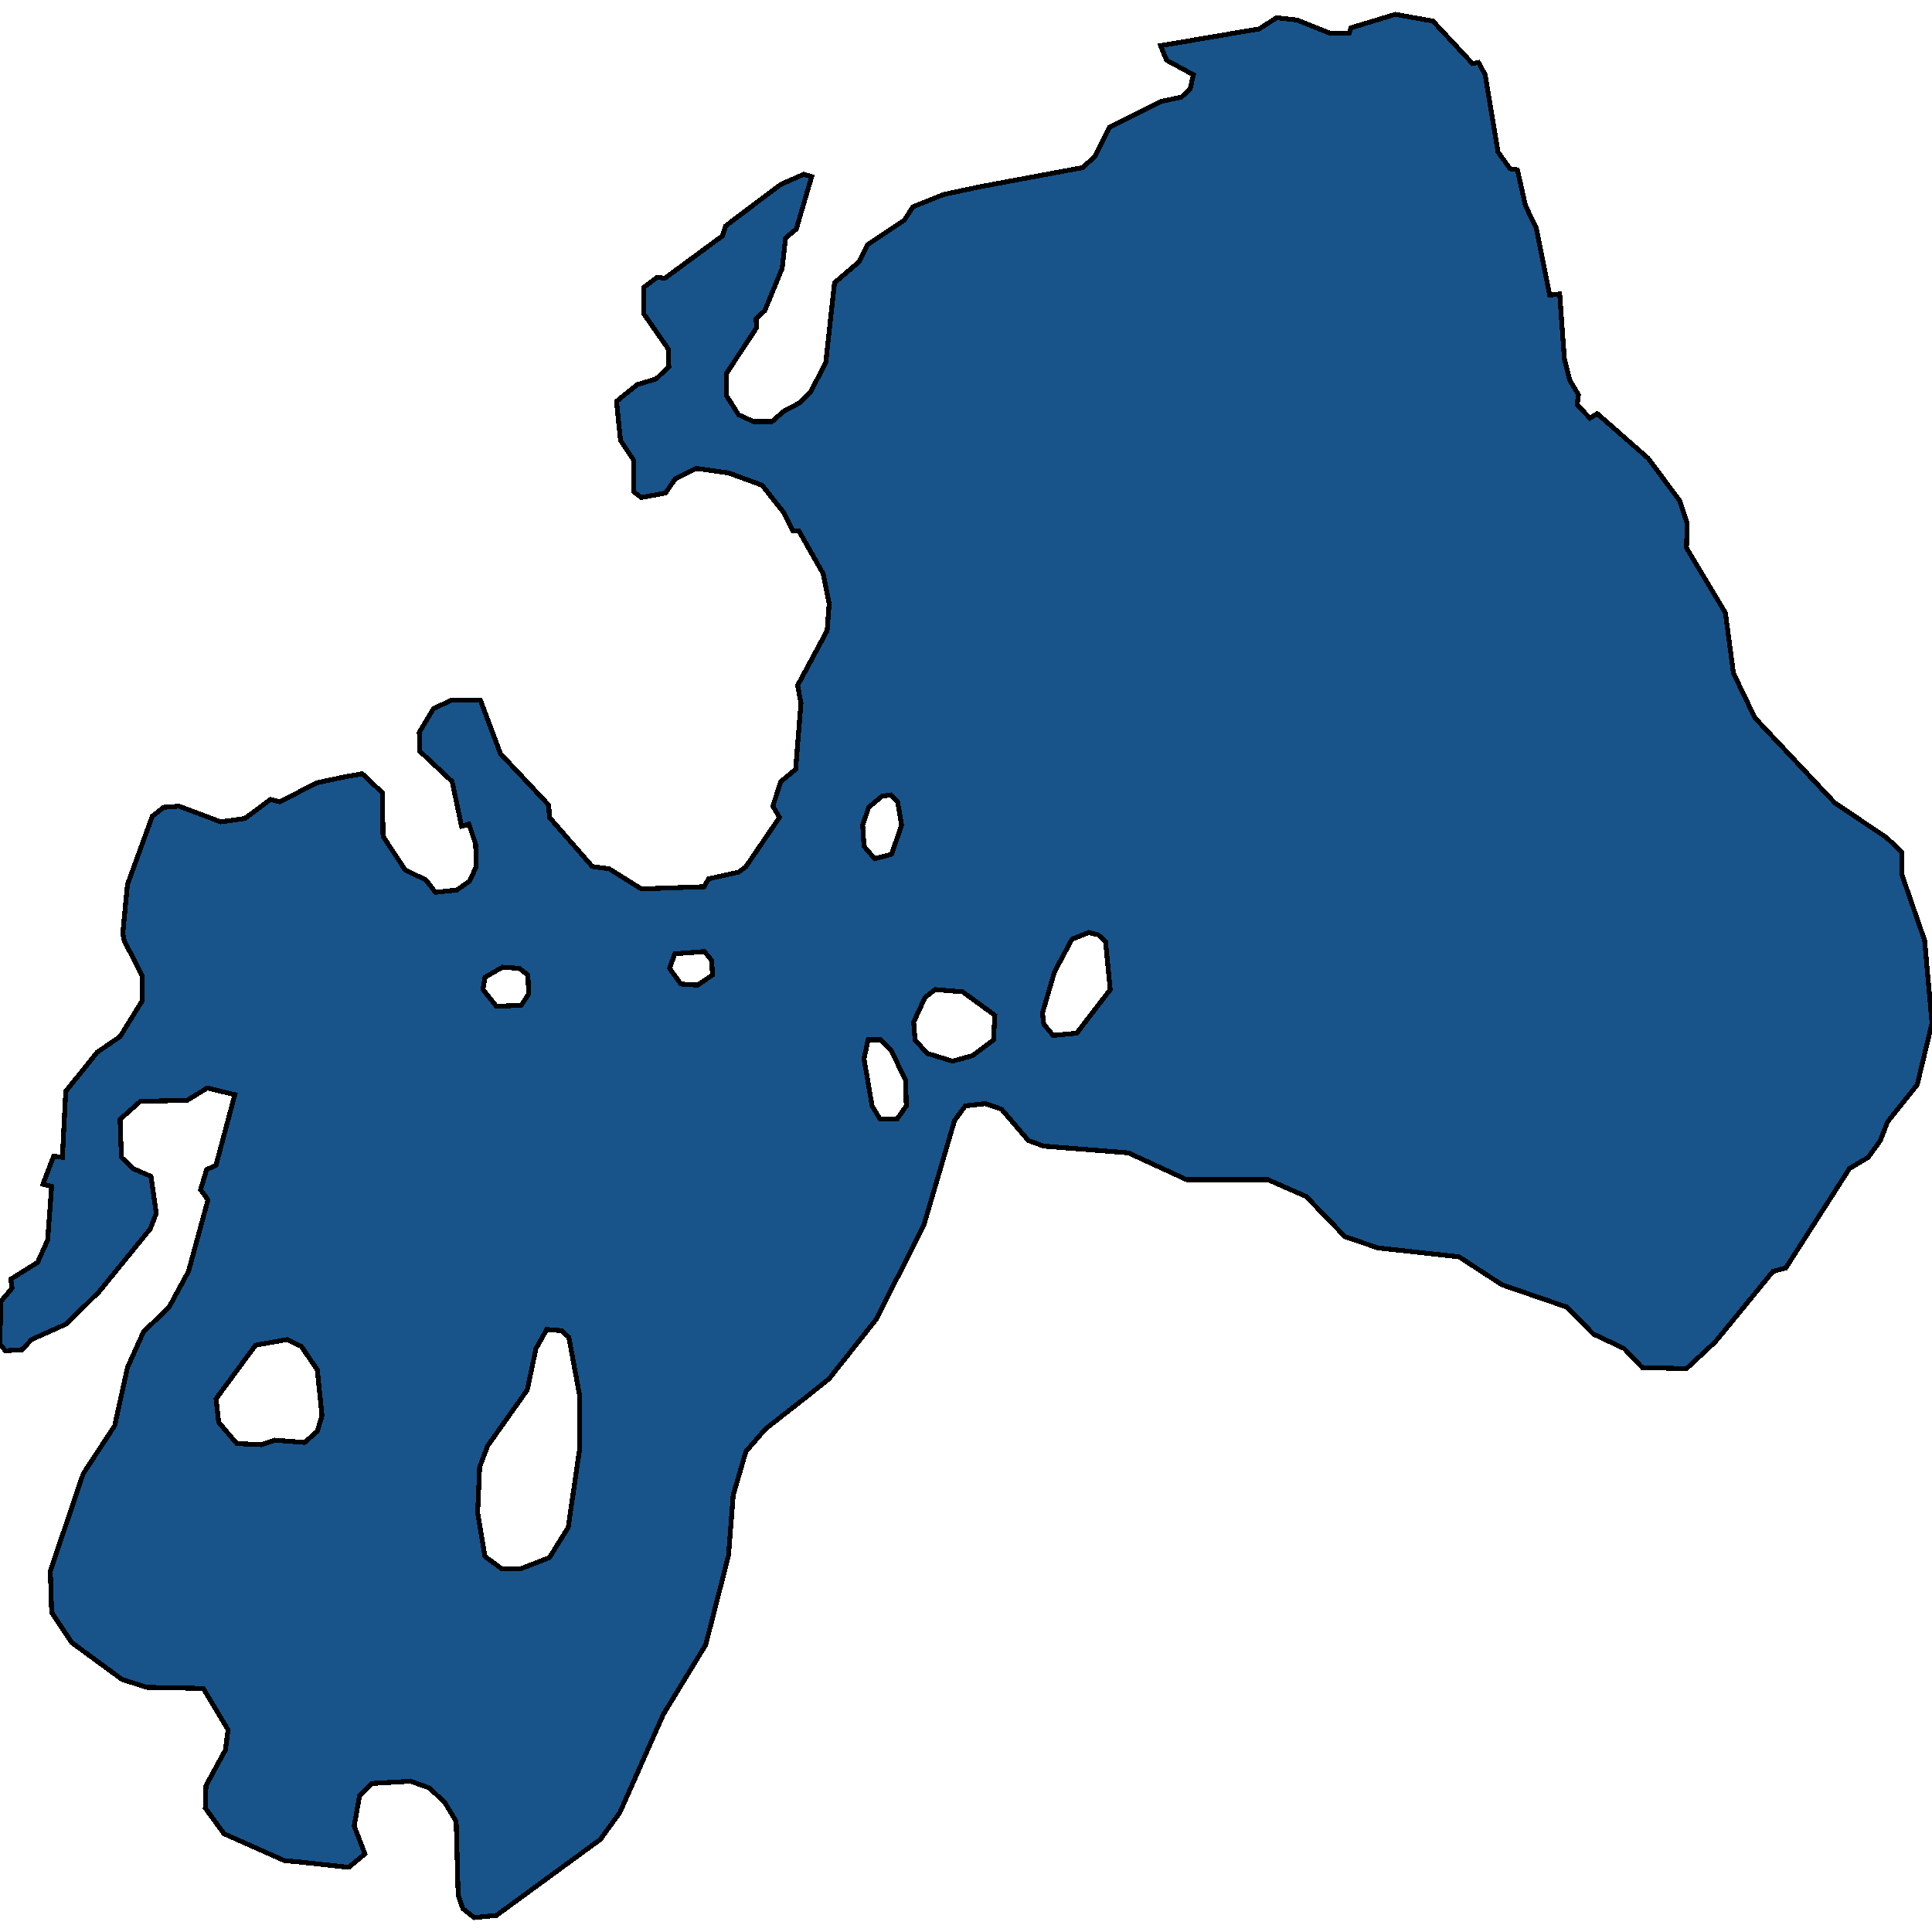 <svg xmlns="http://www.w3.org/2000/svg" width="400" height="400"><path style="stroke: black; fill: #18548a; shape-rendering: crispEdges; stroke-width: 1px;" d="M10.694,333.832L10.417,325.266L17.222,305.126L23.75,295.171L26.389,283.133L29.722,275.725L35,270.632L39.028,263.224L43.056,248.407L41.528,246.323L42.778,242.156L44.722,241.23L48.611,226.644L42.917,225.255L38.75,227.802L29.028,228.034L24.861,231.738L25.139,239.609L27.5,241.925L31.25,243.545L32.361,251.185L31.111,254.426L20.556,267.391L13.75,274.105L6.528,277.346L4.583,279.429L1.111,279.661L0,278.272L0.139,269.474L2.5,266.696L2.222,264.844L7.778,261.372L9.861,256.741L10.694,245.629L8.889,245.166L11.111,239.378L12.917,239.609L13.611,225.95L20.139,217.847L24.861,214.605L29.444,207.197L29.444,202.103L25.694,194.694L25.417,193.305L26.389,183.118L31.528,168.995L33.889,167.143L37.083,166.911L45.694,170.152L50.694,169.458L55.972,165.522L57.917,165.985L65.694,162.049L71.111,160.891L75,160.197L79.167,164.133L79.306,173.162L83.889,180.108L88.194,182.192L90.139,184.739L94.583,184.276L97.222,182.424L98.611,179.414L98.472,174.783L97.083,170.615L95.556,171.079L93.611,161.817L86.944,155.566L86.806,151.63L89.722,146.767L93.472,144.915L99.444,144.915L103.611,156.029L113.611,166.679L113.75,169.226L122.639,179.414L126.111,179.877L132.778,184.044L145.833,183.581L146.667,181.96L152.917,180.571L154.444,179.414L161.389,169.226L160,166.911L161.667,161.817L164.722,159.27L165.833,145.61L165.139,141.905L171.25,130.56L171.667,125.003L170.417,118.751L165.417,109.952L164.167,109.952L162.361,106.248L157.778,100.459L150.833,97.912L144.167,96.986L139.861,99.07L137.778,102.08L132.778,103.006L131.25,101.848L131.25,95.365L128.472,91.197L127.639,83.093L131.944,79.62L135.833,78.462L138.472,75.915L138.333,72.21L133.333,65.032L133.333,59.474L136.111,57.39L137.639,57.622L149.583,48.823L150.278,46.739L161.667,38.171L166.389,36.087L168.056,36.55L164.861,47.433L162.639,49.286L161.944,55.538L158.333,64.337L156.528,65.958L156.667,67.81L150.417,77.304L150.417,81.935L152.917,85.871L155.972,87.261L159.861,87.261L162.222,85.177L165.694,83.324L167.917,81.009L170.972,74.988L172.778,58.548L177.917,54.148L179.583,50.675L187.222,45.581L189.028,42.802L195.417,40.255L203.056,38.634L224.167,34.697L226.667,32.382L229.722,26.361L240.278,21.035L244.583,20.109L246.389,18.488L247.083,15.477L241.528,12.467L240.278,9.457L260.694,5.983L264.306,3.667L268.472,4.131L275.417,6.909L279.306,6.909L279.722,5.752L288.889,2.973L296.667,4.362L304.861,13.162L306.111,12.93L307.5,15.477L310.139,31.455L312.639,34.929L314.167,35.16L315.833,42.57L318.056,47.202L320.833,61.095L322.917,60.864L323.889,74.294L325,78.693L326.806,81.704L326.528,83.787L329.167,86.566L330.694,85.64L341.25,94.902L347.778,103.701L349.306,108.332L349.167,113.426L357.222,126.855L358.889,139.358L363.333,148.62L379.861,166.216L390.556,173.394L393.75,176.404L393.75,181.034L398.472,194.694L400,211.827L396.944,224.561L390.833,232.201L389.306,236.137L386.806,239.609L382.917,241.925L369.722,262.529L367.083,263.224L355.139,277.809L349.167,283.365L340,283.133L336.25,279.198L329.861,276.188L324.444,270.632L310.972,266.002L302.083,260.214L285.278,258.362L278.472,256.047L270.417,247.712L262.5,244.24L245.694,244.24L233.611,238.683L216.111,237.294L212.917,236.137L207.361,229.654L204.028,228.497L199.861,228.96L197.639,231.969L191.25,253.732L181.389,273.179L171.667,285.448L167.917,288.458L158.472,295.866L154.444,300.496L151.806,309.525L150.833,322.025L146.111,340.545L137.361,354.897L128.333,375.268L124.306,380.824L102.778,396.564L98.194,397.027L95.833,395.175L94.861,392.398L94.444,377.12L92.083,373.185L88.889,370.175L85,368.786L76.944,369.249L74.444,371.796L73.333,378.046L75.556,383.833L72.222,386.611L61.528,385.453L58.889,385.222L46.389,379.666L42.5,374.342L42.639,369.712L46.667,362.305L47.222,358.138L42.083,349.573L30.417,349.342L25.278,347.721L14.861,340.082ZM103.889,324.803L107.778,324.803L113.75,322.488L117.639,316.238L120,300.033L120,288.921L117.778,276.883L116.25,275.494L113.194,275.262L110.972,279.198L109.167,287.763L100.972,299.339L99.306,303.737L98.889,313.229L100.417,322.257ZM54.167,299.107L56.944,298.181L63.056,298.644L65.694,296.329L66.667,293.088L65.694,283.596L62.361,278.735L59.444,277.346L52.917,278.503L44.722,289.615L45.278,294.477L49.028,298.876ZM218.056,214.374L222.917,213.911L229.861,204.882L228.889,194.926L227.361,193.537L225.417,193.074L221.944,194.463L218.333,201.177L215.833,209.743L216.111,212.059ZM191.944,218.078L197.222,219.699L201.389,218.541L205.694,215.3L205.972,210.207L199.306,205.345L193.611,204.882L191.528,206.502L189.167,211.596L189.444,215.3ZM182.222,231.738L185.694,231.738L187.639,228.96L187.5,223.635L184.444,217.384L182.361,215.3L179.722,215.3L178.889,219.236L180.556,228.96ZM181.111,177.793L184.583,176.867L186.667,170.847L185.833,165.985L184.444,164.596L182.639,164.827L179.861,167.143L178.611,170.847L178.889,175.246ZM102.778,208.354L107.917,208.123L109.444,205.808L109.306,201.872L107.5,200.483L104.028,200.251L100.417,202.335L100,204.882ZM144.444,203.955L147.5,201.872L147.361,198.862L145.833,197.01L139.722,197.473L138.611,200.483L140.972,203.724Z"></path></svg>